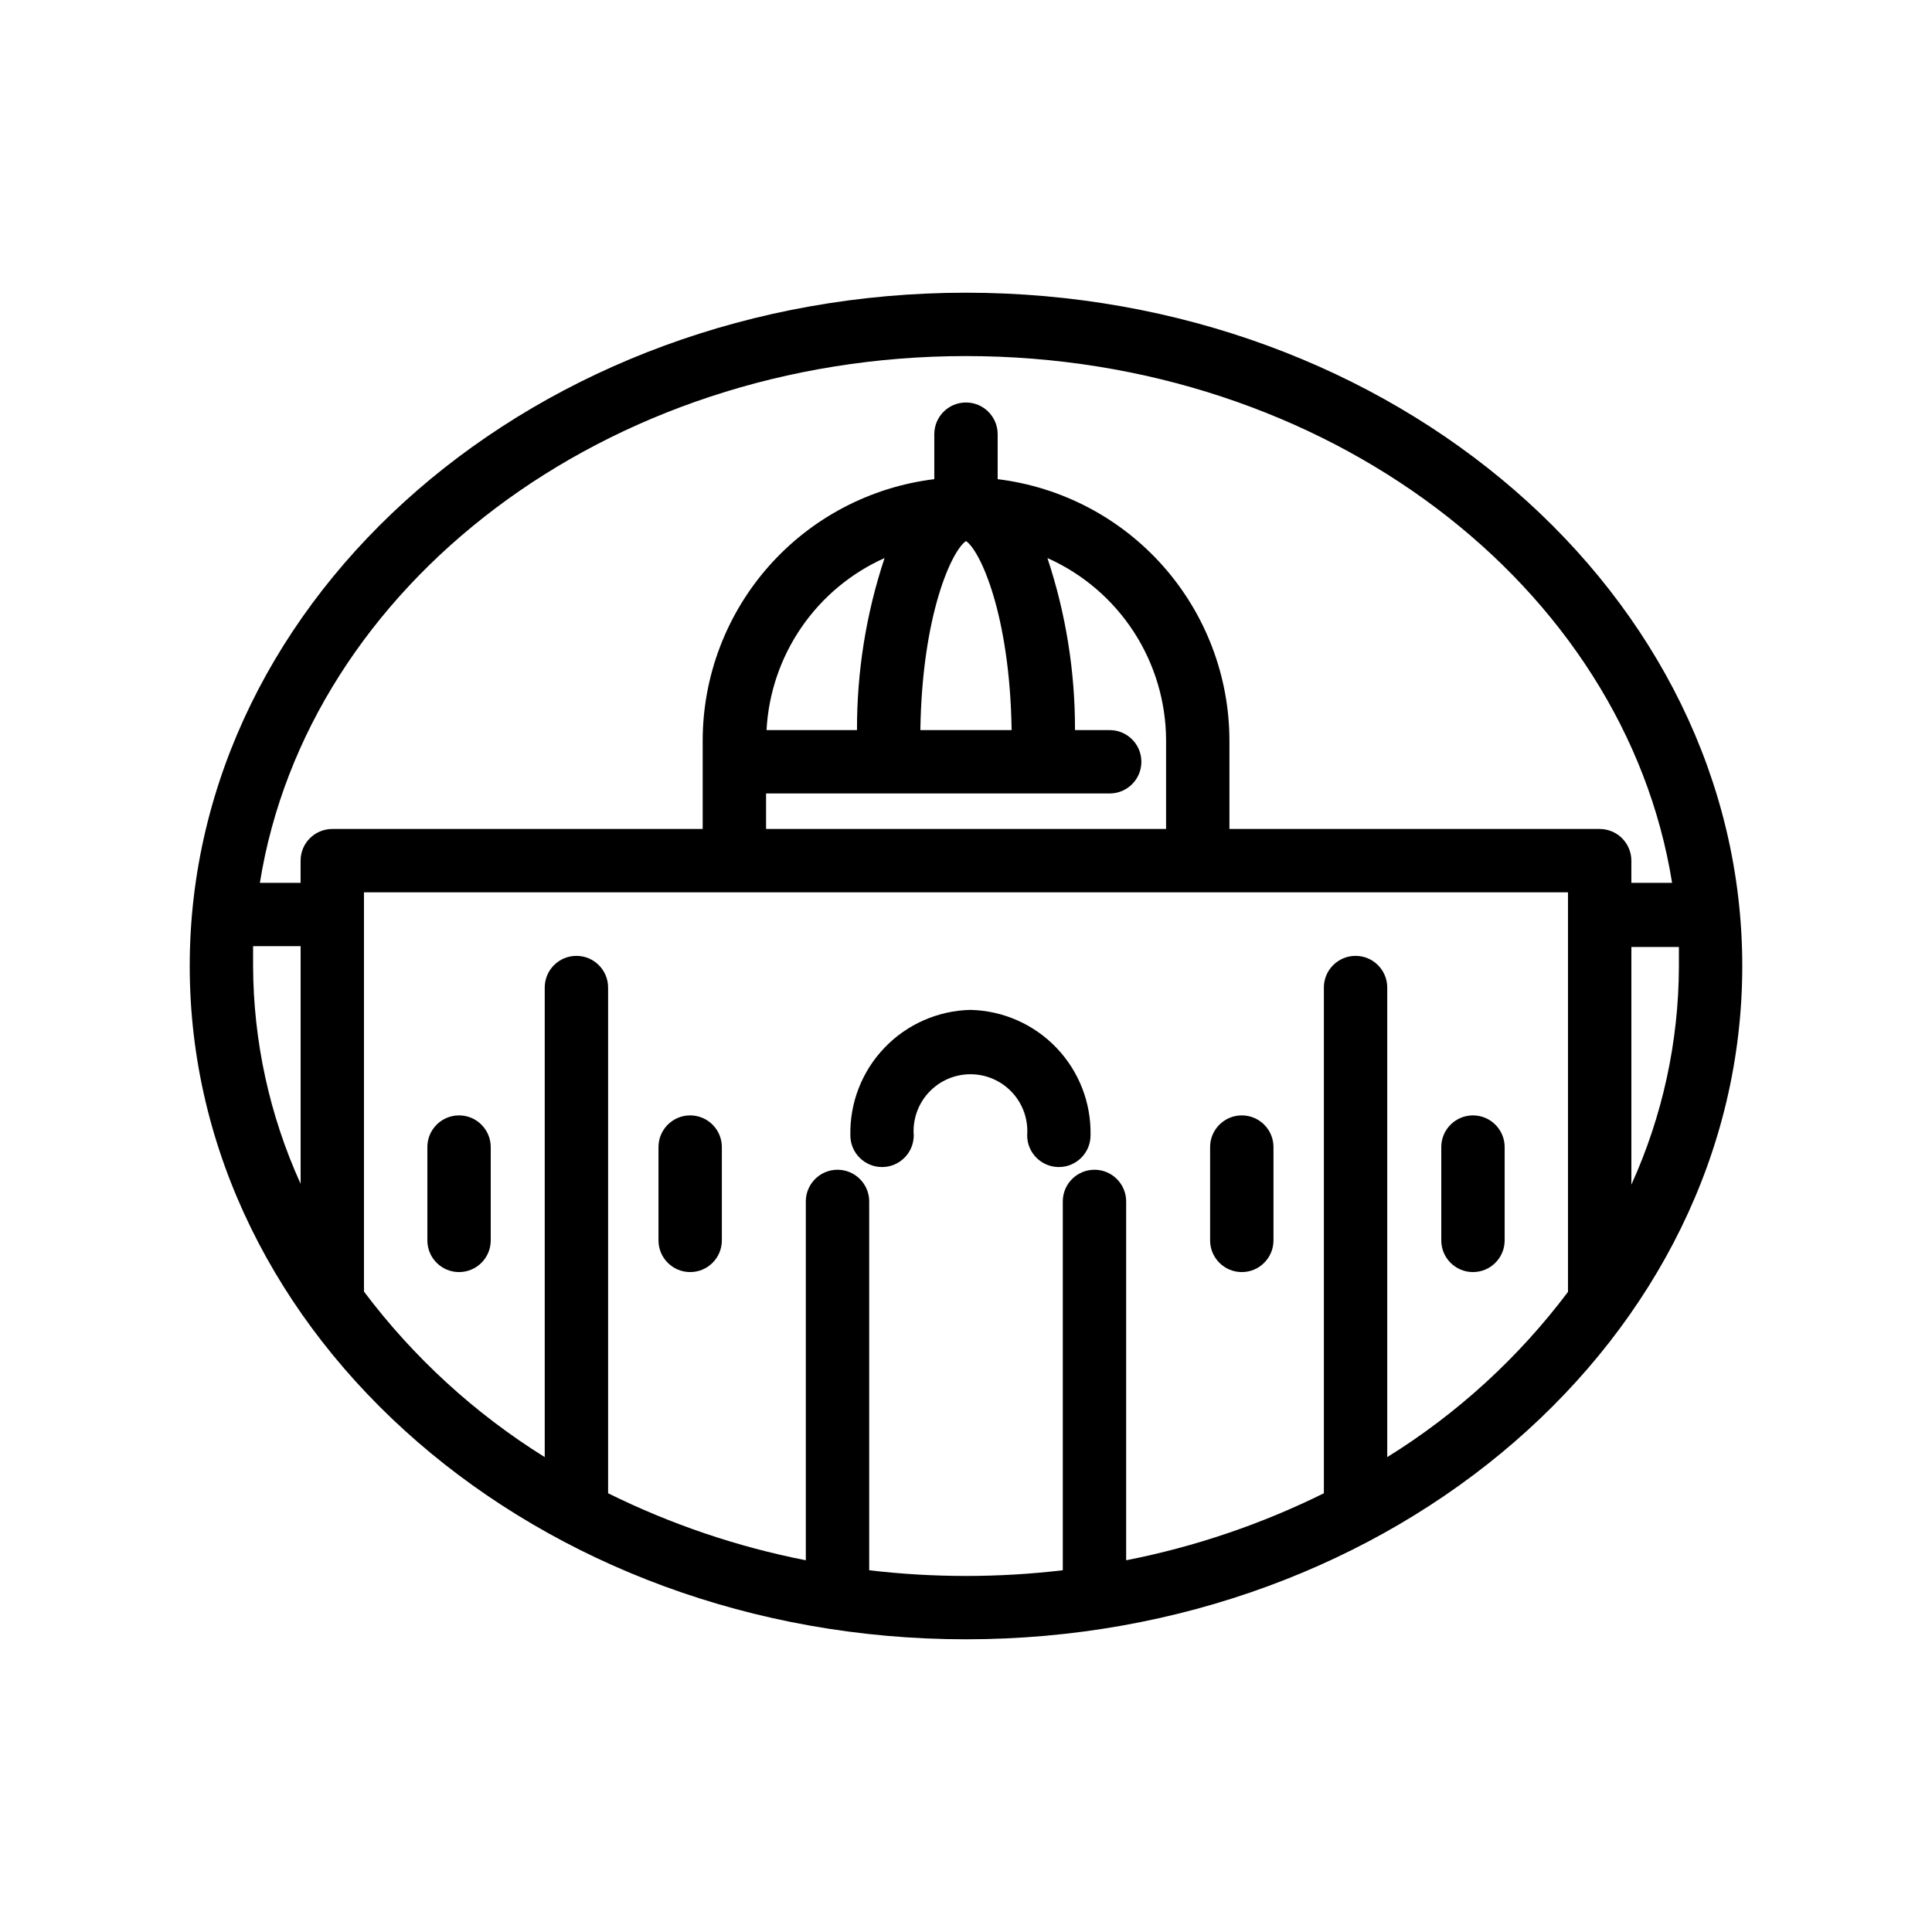 <?xml version="1.0" encoding="UTF-8"?>
<!-- Uploaded to: ICON Repo, www.iconrepo.com, Generator: ICON Repo Mixer Tools -->
<svg fill="#000000" width="800px" height="800px" version="1.1" viewBox="144 144 512 512" xmlns="http://www.w3.org/2000/svg">
 <g>
  <path d="m400 221.57c-113.36 0-205.72 80.062-205.72 178.43 0 98.367 92.363 178.43 205.72 178.43 113.36-0.004 205.72-80.066 205.72-178.43 0-98.371-92.367-178.43-205.72-178.43zm0 16.793c95.43 0 174.53 60.879 187.12 139.6h-10.793v-5.879c0-2.227-0.887-4.363-2.461-5.938-1.574-1.574-3.711-2.457-5.938-2.457h-98.117v-23.43c-0.027-17.051-6.285-33.504-17.598-46.262-11.312-12.758-26.898-20.941-43.824-23.012v-11.922c0-4.637-3.758-8.398-8.395-8.398-4.641 0-8.398 3.762-8.398 8.398v11.922c-16.922 2.07-32.504 10.254-43.809 23.016-11.305 12.758-17.555 29.211-17.57 46.258v23.426l-98.16 0.004c-4.637 0-8.398 3.758-8.398 8.395v5.879h-10.789c12.594-78.719 91.695-139.6 187.12-139.6zm-52.984 125.32v-9.406h91.062c4.637 0 8.398-3.758 8.398-8.395 0-4.641-3.762-8.398-8.398-8.398h-9.195c0.047-15.492-2.422-30.891-7.305-45.594 9.348 4.168 17.289 10.953 22.871 19.535 5.578 8.582 8.555 18.594 8.574 28.828v23.426zm52.984-76.285c3.652 2.352 11.629 19.27 12.09 50.086h-24.184c0.461-30.816 8.441-47.734 12.094-50.086zm-28.887 50.086h-23.973c0.516-9.742 3.707-19.152 9.227-27.195 5.519-8.047 13.148-14.414 22.051-18.398-4.883 14.703-7.348 30.102-7.305 45.594zm-160.04 57.266h12.594v62.977c-8.238-18.133-12.531-37.812-12.594-57.727v-5.25zm300.56 135.4v-124.44c0-4.637-3.758-8.395-8.395-8.395s-8.398 3.758-8.398 8.395v134.02c-16.602 8.215-34.219 14.188-52.395 17.758v-95.094c0-4.637-3.762-8.398-8.398-8.398s-8.395 3.762-8.395 8.398v97.738c-17.043 2.016-34.266 2.016-51.305 0v-97.738c0-4.637-3.762-8.398-8.398-8.398s-8.398 3.762-8.398 8.398v95.094c-18.172-3.57-35.793-9.543-52.395-17.758v-134.02c0-4.637-3.758-8.395-8.398-8.395-4.637 0-8.395 3.758-8.395 8.395v124.44c-18.539-11.543-34.781-26.418-47.906-43.871 0.023-0.395 0.023-0.785 0-1.176v-104.62h319.08v105.88c-13.117 17.441-29.359 32.289-47.906 43.789zm64.699-72.211v-62.977h12.594v5.246c-0.062 19.918-4.356 39.598-12.594 57.73z"/>
  <path d="m401.18 411.63c-8.629 0.199-16.824 3.809-22.789 10.043-5.969 6.234-9.219 14.582-9.035 23.207 0 4.637 3.758 8.398 8.395 8.398 4.637 0 8.398-3.762 8.398-8.398-0.312-4.18 1.129-8.305 3.981-11.375 2.852-3.074 6.856-4.82 11.051-4.82 4.191 0 8.195 1.746 11.047 4.82 2.852 3.07 4.293 7.195 3.981 11.375 0 4.637 3.762 8.398 8.398 8.398 4.637 0 8.395-3.762 8.395-8.398 0.184-8.625-3.066-16.973-9.035-23.207-5.965-6.234-14.16-9.844-22.785-10.043z"/>
  <path d="m326.9 439.59c-4.637 0-8.395 3.758-8.395 8.398v24.73-0.004c0 4.637 3.758 8.398 8.395 8.398 4.641 0 8.398-3.762 8.398-8.398v-24.727c0-2.231-0.883-4.363-2.461-5.938-1.574-1.578-3.707-2.461-5.938-2.461z"/>
  <path d="m473.09 439.59c-4.637 0-8.398 3.758-8.398 8.398v24.73-0.004c0 4.637 3.762 8.398 8.398 8.398s8.395-3.762 8.395-8.398v-24.727c0-2.231-0.883-4.363-2.457-5.938-1.574-1.578-3.711-2.461-5.938-2.461z"/>
  <path d="m265.65 439.59c-4.637 0-8.395 3.758-8.395 8.398v24.73-0.004c0 4.637 3.758 8.398 8.395 8.398 4.637 0 8.398-3.762 8.398-8.398v-24.727c0-2.231-0.887-4.363-2.461-5.938-1.574-1.578-3.711-2.461-5.938-2.461z"/>
  <path d="m534.35 439.59c-4.637 0-8.398 3.758-8.398 8.398v24.73-0.004c0 4.637 3.762 8.398 8.398 8.398 4.637 0 8.398-3.762 8.398-8.398v-24.727c0-2.231-0.887-4.363-2.461-5.938-1.574-1.578-3.711-2.461-5.938-2.461z"/>
 </g>
</svg>